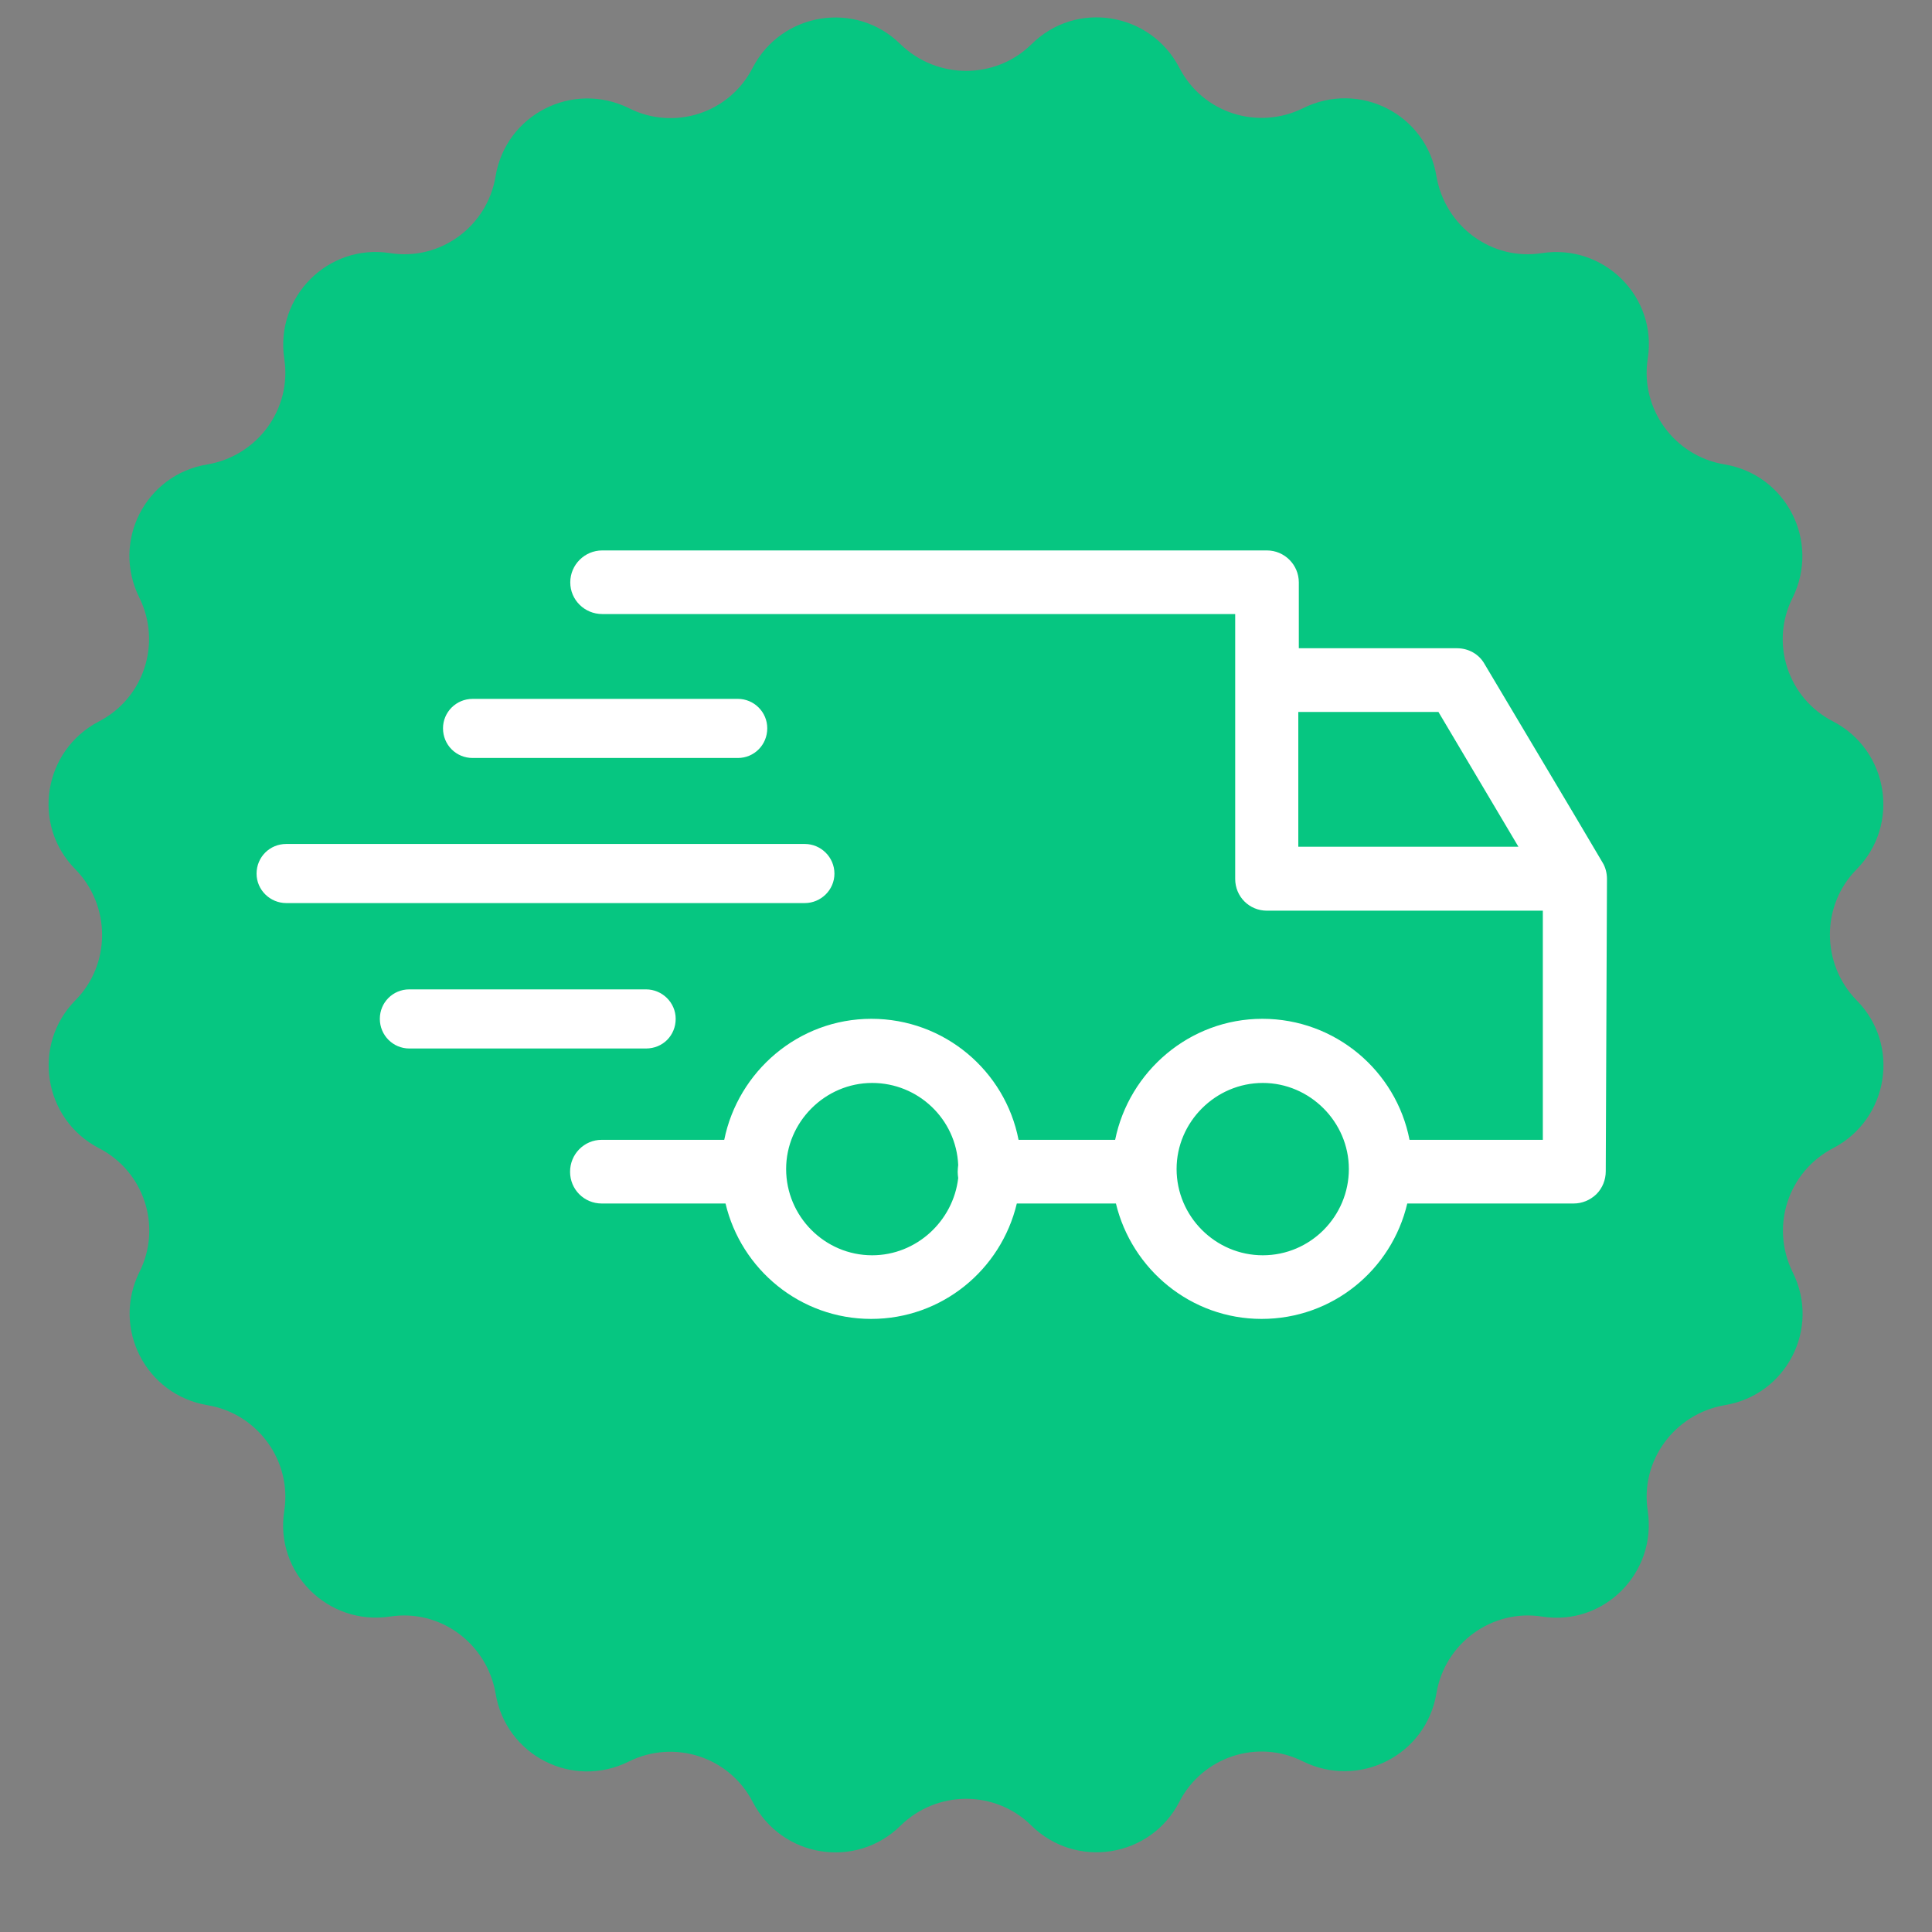 <svg version="1.2" preserveAspectRatio="xMidYMid meet" height="40" viewBox="0 0 30 30" zoomAndPan="magnify" width="40" xmlns:xlink="http://www.w3.org/1999/xlink" xmlns="http://www.w3.org/2000/svg"><rect x="0" y="0" width="30" height="30" fill="#808080" stroke="none"/><defs><clipPath id="f94803b95e"><path d="M 0.484 0 L 29.516 0 L 29.516 29 L 0.484 29 Z M 0.484 0"></path></clipPath></defs><g id="0839fcd9c3"><g style="fill:#000000;fill-opacity:1;"><g transform="translate(14.739, 14.879)"><path d="M 0.141 -0.094 C 0.141 -0.133 0.148 -0.164 0.172 -0.188 C 0.191 -0.219 0.219 -0.234 0.25 -0.234 C 0.289 -0.234 0.32 -0.219 0.344 -0.188 C 0.363 -0.164 0.375 -0.133 0.375 -0.094 C 0.375 -0.051 0.363 -0.02 0.344 0 C 0.32 0.02 0.289 0.031 0.25 0.031 C 0.219 0.031 0.191 0.02 0.172 0 C 0.148 -0.02 0.141 -0.051 0.141 -0.094 Z M 0.141 -0.094" style="stroke:none"></path></g></g><g clip-path="url(#f94803b95e)" clip-rule="nonzero"><path d="M 16.016 0.688 C 16.707 0 17.863 0.188 18.312 1.051 C 18.676 1.758 19.531 2.027 20.234 1.68 C 21.109 1.246 22.148 1.773 22.305 2.738 C 22.441 3.52 23.168 4.055 23.945 3.93 C 24.906 3.785 25.738 4.609 25.586 5.57 C 25.465 6.348 26 7.082 26.777 7.211 C 27.738 7.371 28.266 8.406 27.836 9.281 C 27.48 9.984 27.762 10.844 28.465 11.203 C 29.328 11.652 29.512 12.809 28.828 13.5 C 28.277 14.059 28.277 14.965 28.828 15.531 C 29.516 16.223 29.328 17.379 28.465 17.828 C 27.762 18.195 27.488 19.047 27.836 19.754 C 28.273 20.625 27.742 21.664 26.777 21.82 C 26 21.957 25.465 22.684 25.586 23.461 C 25.73 24.422 24.906 25.254 23.945 25.102 C 23.168 24.98 22.434 25.516 22.305 26.293 C 22.145 27.254 21.109 27.781 20.234 27.352 C 19.531 26.996 18.672 27.277 18.312 27.98 C 17.863 28.848 16.707 29.027 16.016 28.348 C 15.457 27.793 14.551 27.793 13.984 28.348 C 13.293 29.031 12.137 28.848 11.688 27.98 C 11.324 27.277 10.469 27.004 9.766 27.352 C 8.891 27.789 7.852 27.258 7.695 26.293 C 7.559 25.516 6.832 24.98 6.055 25.102 C 5.094 25.246 4.262 24.422 4.414 23.461 C 4.535 22.684 4 21.949 3.223 21.82 C 2.262 21.66 1.734 20.625 2.164 19.754 C 2.52 19.047 2.238 18.188 1.535 17.828 C 0.672 17.379 0.488 16.223 1.172 15.531 C 1.723 14.973 1.723 14.066 1.172 13.5 C 0.484 12.809 0.672 11.652 1.535 11.203 C 2.238 10.84 2.512 9.984 2.164 9.281 C 1.727 8.406 2.258 7.367 3.223 7.211 C 4 7.078 4.535 6.348 4.414 5.57 C 4.27 4.609 5.094 3.781 6.055 3.93 C 6.832 4.055 7.566 3.52 7.695 2.738 C 7.855 1.777 8.891 1.25 9.766 1.68 C 10.469 2.035 11.328 1.758 11.688 1.051 C 12.137 0.188 13.293 0.004 13.984 0.688 C 14.551 1.238 15.457 1.238 16.016 0.688 Z M 16.016 0.688" style="stroke:none;fill-rule:nonzero;fill:#06c681;fill-opacity:1;"></path></g><path d="M 24.953 13.648 C 24.953 13.559 24.93 13.465 24.883 13.391 L 24.453 12.664 L 23.051 10.309 C 22.965 10.156 22.801 10.066 22.625 10.066 L 20.168 10.066 L 20.168 9.043 C 20.168 8.77 19.945 8.547 19.672 8.547 L 9.352 8.547 C 9.078 8.547 8.855 8.77 8.855 9.043 C 8.855 9.316 9.078 9.535 9.352 9.535 L 19.18 9.535 L 19.18 10.566 C 19.18 10.566 19.18 10.566 19.18 10.57 L 19.18 13.648 C 19.18 13.922 19.398 14.141 19.672 14.141 L 23.957 14.141 L 23.957 17.699 L 21.887 17.699 C 21.68 16.629 20.734 15.82 19.602 15.82 C 18.473 15.82 17.531 16.637 17.316 17.699 L 15.816 17.699 C 15.609 16.629 14.664 15.82 13.531 15.82 C 12.398 15.82 11.461 16.637 11.246 17.699 L 9.344 17.699 C 9.07 17.699 8.852 17.922 8.852 18.195 C 8.852 18.469 9.07 18.688 9.344 18.688 L 11.266 18.688 C 11.508 19.711 12.426 20.48 13.527 20.48 C 14.625 20.48 15.543 19.719 15.789 18.688 L 17.328 18.688 C 17.574 19.711 18.492 20.48 19.59 20.48 C 20.691 20.48 21.609 19.719 21.852 18.688 L 24.434 18.688 C 24.566 18.688 24.691 18.637 24.789 18.543 C 24.883 18.449 24.934 18.32 24.934 18.188 Z M 13.543 19.492 C 12.805 19.492 12.207 18.887 12.207 18.152 C 12.207 17.422 12.812 16.816 13.543 16.816 C 14.258 16.816 14.848 17.379 14.879 18.09 C 14.875 18.125 14.871 18.16 14.871 18.199 C 14.871 18.23 14.875 18.262 14.879 18.293 C 14.801 18.961 14.23 19.492 13.543 19.492 Z M 19.609 19.492 C 18.871 19.492 18.27 18.887 18.27 18.152 C 18.27 17.422 18.875 16.816 19.609 16.816 C 20.34 16.816 20.945 17.422 20.945 18.152 C 20.945 18.887 20.348 19.492 19.609 19.492 Z M 20.168 11.055 L 22.336 11.055 L 23.578 13.148 L 20.16 13.148 L 20.16 11.055 Z M 6.879 11.309 C 6.879 11.059 7.082 10.852 7.34 10.852 L 11.457 10.852 C 11.707 10.852 11.914 11.055 11.914 11.309 C 11.914 11.566 11.711 11.77 11.457 11.77 L 7.34 11.77 C 7.082 11.77 6.879 11.566 6.879 11.309 Z M 12.496 14.023 L 4.445 14.023 C 4.195 14.023 3.984 13.82 3.984 13.566 C 3.984 13.309 4.188 13.105 4.445 13.105 L 12.496 13.105 C 12.746 13.105 12.957 13.309 12.957 13.566 C 12.957 13.82 12.746 14.023 12.496 14.023 Z M 10.031 16.281 L 6.355 16.281 C 6.105 16.281 5.898 16.078 5.898 15.82 C 5.898 15.566 6.102 15.363 6.355 15.363 L 10.031 15.363 C 10.281 15.363 10.492 15.566 10.492 15.82 C 10.492 16.078 10.293 16.281 10.031 16.281 Z M 10.031 16.281" style="stroke:none;fill-rule:nonzero;fill:#ffffff;fill-opacity:1;"></path></g></svg>